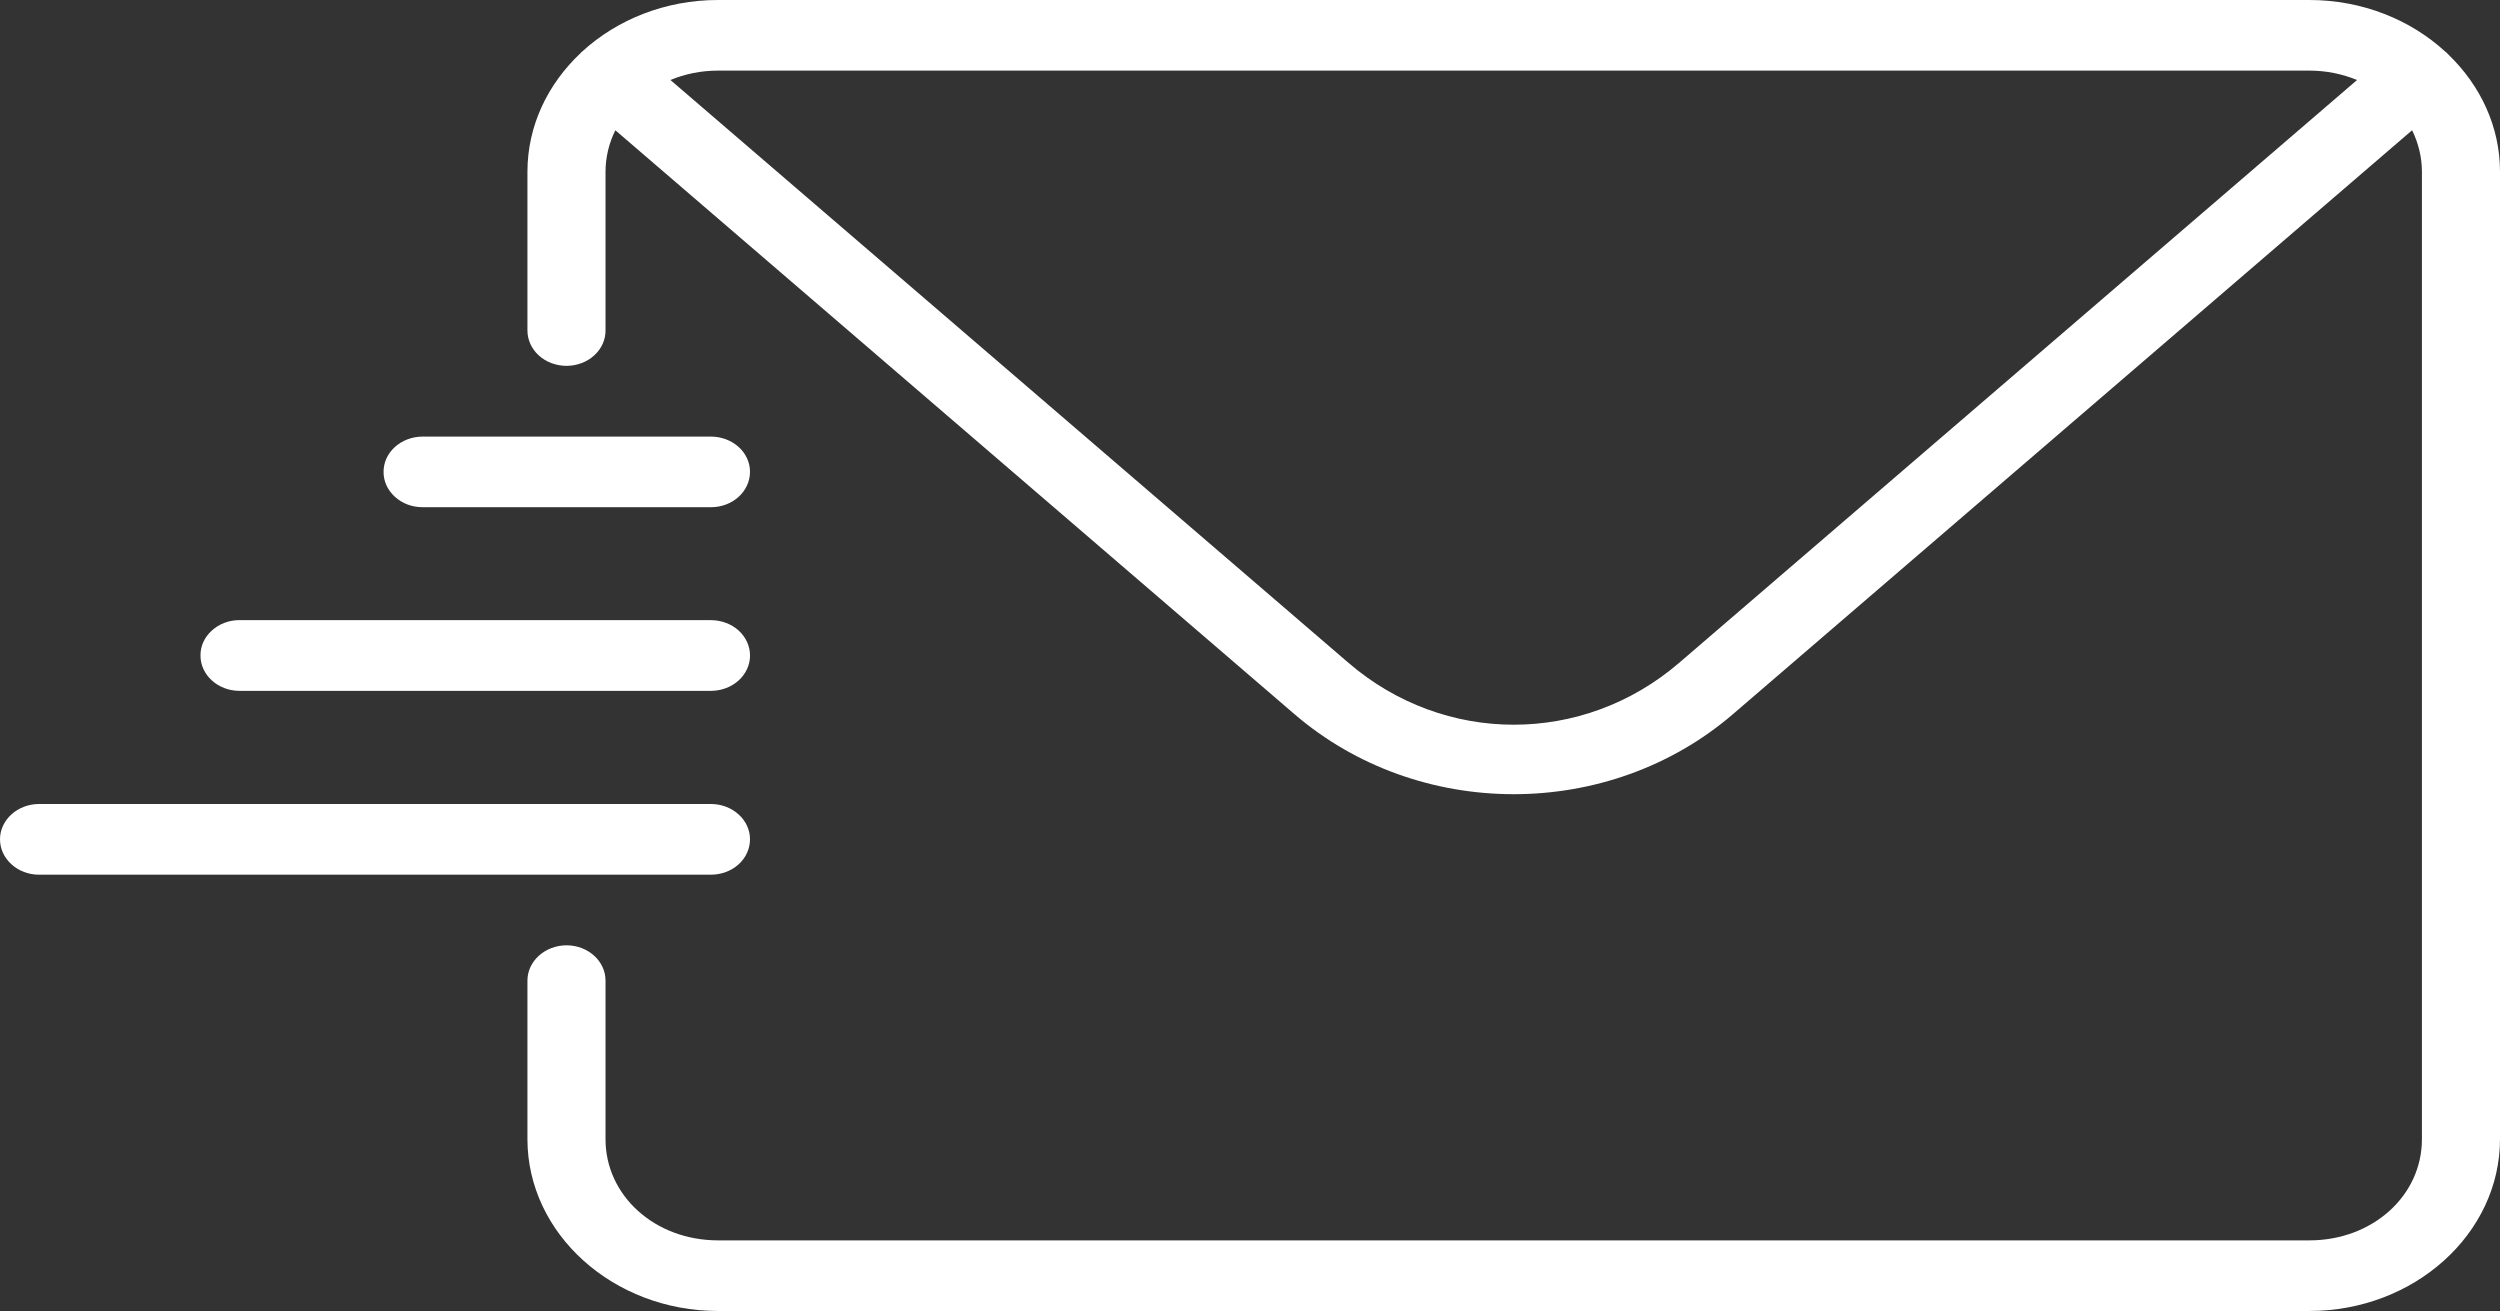 <svg width="82" height="43" viewBox="0 0 82 43" fill="none" xmlns="http://www.w3.org/2000/svg">
<rect x="0" y="0" width="82" height="43" fill="#333333" stroke="none"/>
<path d="M23.55 3.40395e-05C21.816 3.40395e-05 20.239 0.646 19.104 1.683C19.09 1.692 19.079 1.702 19.069 1.711C19.062 1.721 19.055 1.73 19.048 1.737C17.969 2.751 17.3 4.123 17.3 5.634V10.837C17.3 11.145 17.433 11.443 17.675 11.661C17.916 11.88 18.246 12 18.585 12C18.925 11.997 19.251 11.877 19.489 11.658C19.731 11.439 19.864 11.145 19.861 10.837V5.637C19.861 5.146 19.98 4.687 20.183 4.272L42.457 23.423C46.532 26.925 52.768 26.925 56.842 23.423L79.117 4.272C79.32 4.687 79.439 5.149 79.439 5.637V37.366C79.439 39.223 77.817 40.684 75.75 40.684H23.55C21.486 40.684 19.861 39.223 19.861 37.366V32.163C19.861 31.526 19.29 31.009 18.586 31.006C18.246 31.006 17.92 31.127 17.678 31.345C17.436 31.561 17.3 31.855 17.3 32.163V37.363C17.3 40.468 20.113 43 23.55 43H75.75C79.187 43 82 40.468 82 37.363V5.634C82 4.154 81.359 2.808 80.318 1.8C80.29 1.768 80.262 1.74 80.231 1.711C80.22 1.705 80.213 1.698 80.203 1.692C79.068 0.65 77.488 0 75.75 0L23.55 3.40395e-05ZM23.55 2.316H75.75C76.314 2.316 76.839 2.431 77.312 2.624L55.076 21.741C51.927 24.447 47.376 24.447 44.23 21.741L21.99 2.624C22.463 2.427 22.989 2.316 23.553 2.316H23.55ZM13.866 14.32C13.527 14.32 13.201 14.44 12.959 14.656C12.717 14.871 12.581 15.166 12.581 15.473C12.577 15.784 12.714 16.078 12.955 16.297C13.197 16.516 13.523 16.639 13.866 16.636H23.315C23.655 16.639 23.984 16.516 24.226 16.297C24.467 16.078 24.6 15.784 24.6 15.473C24.6 15.166 24.464 14.871 24.222 14.656C23.98 14.44 23.654 14.32 23.315 14.32H13.866ZM7.851 20.34C7.511 20.34 7.185 20.464 6.947 20.683C6.705 20.901 6.572 21.196 6.576 21.503C6.576 22.14 7.147 22.657 7.851 22.66H23.315C23.655 22.66 23.98 22.54 24.222 22.324C24.464 22.105 24.601 21.811 24.601 21.503C24.601 21.196 24.467 20.898 24.226 20.68C23.984 20.461 23.655 20.341 23.315 20.341L7.851 20.34ZM1.279 26.371C0.575 26.374 0.003 26.89 0 27.527C0 27.835 0.133 28.129 0.375 28.348C0.613 28.567 0.939 28.69 1.279 28.69H23.315C23.654 28.69 23.984 28.57 24.226 28.351C24.467 28.133 24.6 27.835 24.6 27.527C24.6 27.22 24.464 26.925 24.222 26.71C23.98 26.491 23.654 26.371 23.315 26.371L1.279 26.371Z" fill="white"/>
</svg>
